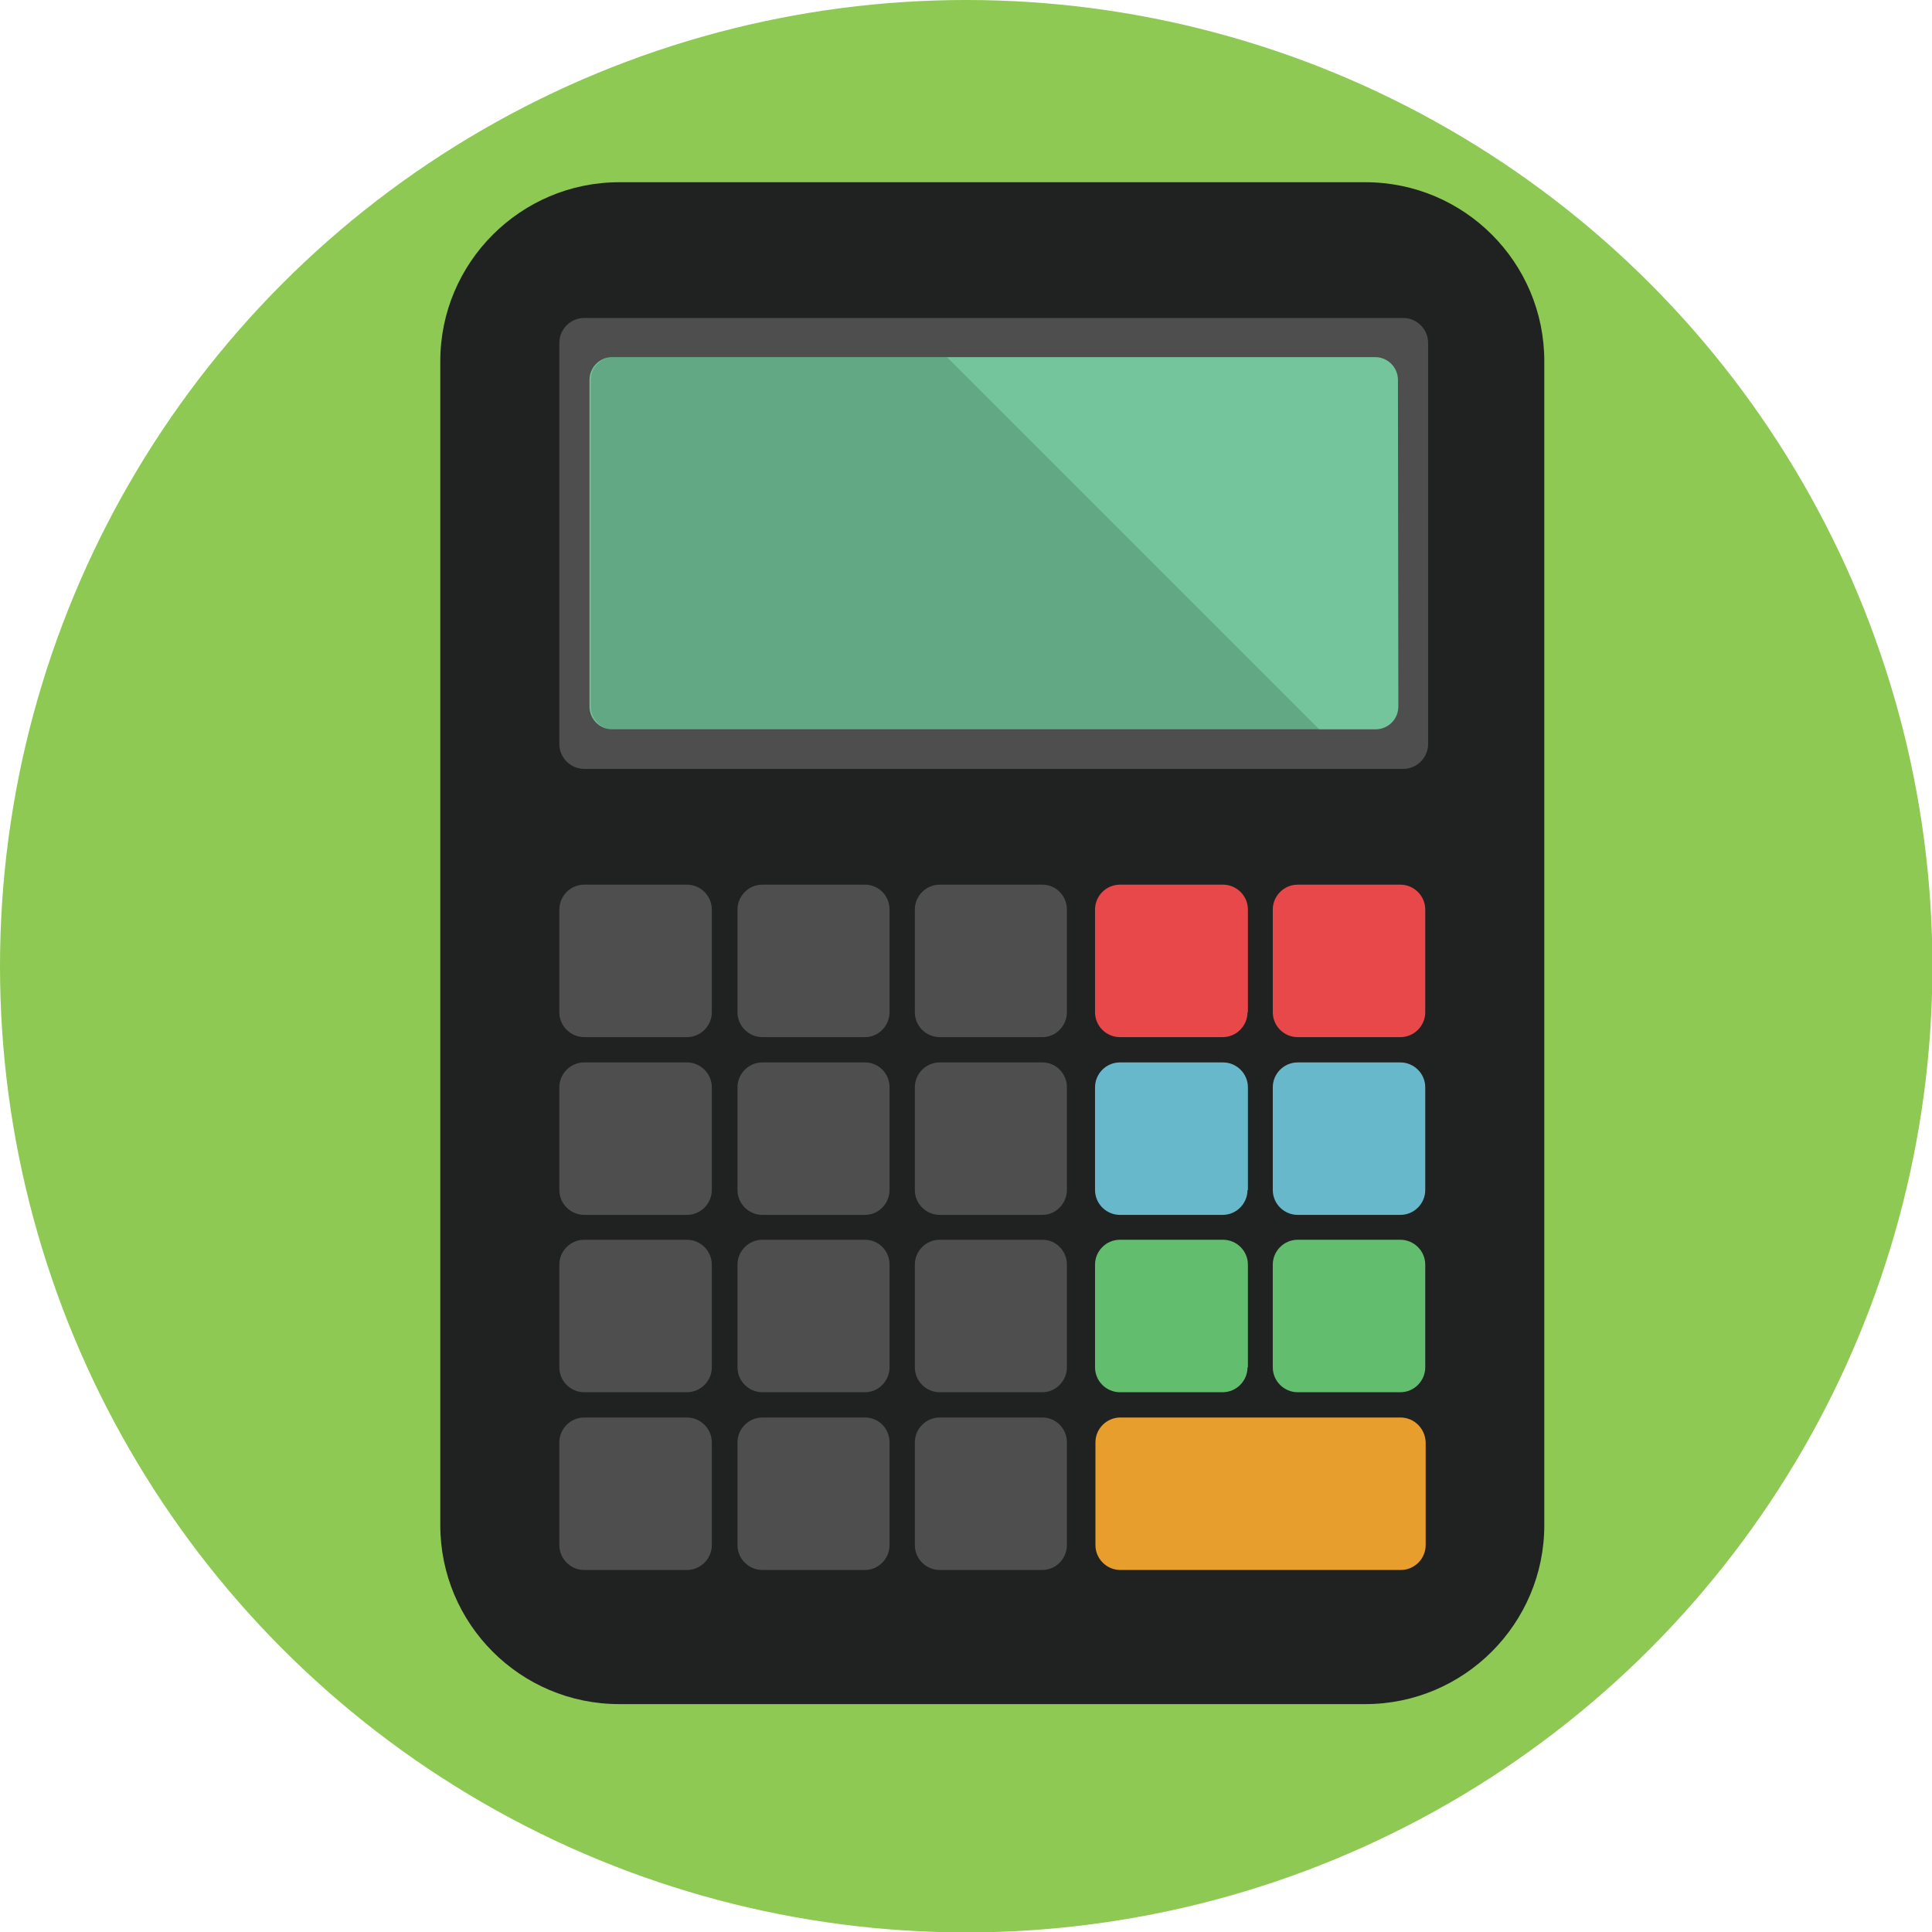 <?xml version="1.0" encoding="utf-8"?>
<!-- Generator: Adobe Illustrator 27.1.0, SVG Export Plug-In . SVG Version: 6.00 Build 0)  -->
<svg version="1.1" id="Layer_1" xmlns="http://www.w3.org/2000/svg" xmlns:xlink="http://www.w3.org/1999/xlink" x="0px" y="0px"
	 viewBox="0 0 473.9 473.9" style="enable-background:new 0 0 473.9 473.9;" xml:space="preserve">
<style type="text/css">
	.st0{fill:#8EC953;}
	.st1{fill:#202121;}
	.st2{fill:#4E4E4E;}
	.st3{fill:#74C59C;}
	.st4{fill:#E79E2D;}
	.st5{fill:#63BD6E;}
	.st6{fill:#67B8CB;}
	.st7{fill:#E84849;}
	.st8{opacity:0.15;enable-background:new    ;}
</style>
<circle class="st0" cx="237" cy="237" r="237"/>
<path class="st1" d="M378.8,374.1c0,24.2-19.7,43.9-43.9,43.9h-183c-24.3,0-43.9-19.7-43.9-43.9V88.6c0-24.2,19.7-43.9,43.9-43.9
	h183c24.3,0,43.9,19.7,43.9,43.9L378.8,374.1L378.8,374.1z"/>
<g>
	<path class="st2" d="M174.6,379c0,3.3-2.7,6.1-6.1,6.1h-25.2c-3.3,0-6.1-2.7-6.1-6.1v-25.2c0-3.3,2.7-6.1,6.1-6.1h25.2
		c3.3,0,6.1,2.7,6.1,6.1V379z"/>
	<path class="st2" d="M218.2,379c0,3.3-2.7,6.1-6,6.1h-25.2c-3.3,0-6.1-2.7-6.1-6.1v-25.2c0-3.3,2.7-6.1,6.1-6.1h25.2
		c3.3,0,6,2.7,6,6.1V379z"/>
	<path class="st2" d="M261.7,379c0,3.3-2.7,6.1-6,6.1h-25.2c-3.3,0-6.1-2.7-6.1-6.1v-25.2c0-3.3,2.7-6.1,6.1-6.1h25.2
		c3.3,0,6,2.7,6,6.1V379z"/>
	<path class="st2" d="M174.6,335.4c0,3.3-2.7,6.1-6.1,6.1h-25.2c-3.3,0-6.1-2.7-6.1-6.1v-25.2c0-3.3,2.7-6.1,6.1-6.1h25.2
		c3.3,0,6.1,2.7,6.1,6.1V335.4z"/>
	<path class="st2" d="M218.2,335.4c0,3.3-2.7,6.1-6,6.1h-25.2c-3.3,0-6.1-2.7-6.1-6.1v-25.2c0-3.3,2.7-6.1,6.1-6.1h25.2
		c3.3,0,6,2.7,6,6.1V335.4z"/>
	<path class="st2" d="M261.7,335.4c0,3.3-2.7,6.1-6,6.1h-25.2c-3.3,0-6.1-2.7-6.1-6.1v-25.2c0-3.3,2.7-6.1,6.1-6.1h25.2
		c3.3,0,6,2.7,6,6.1V335.4z"/>
	<path class="st2" d="M174.6,291.9c0,3.3-2.7,6.1-6.1,6.1h-25.2c-3.3,0-6.1-2.7-6.1-6.1v-25.2c0-3.3,2.7-6.1,6.1-6.1h25.2
		c3.3,0,6.1,2.7,6.1,6.1V291.9z"/>
	<path class="st2" d="M218.2,291.9c0,3.3-2.7,6.1-6,6.1h-25.2c-3.3,0-6.1-2.7-6.1-6.1v-25.2c0-3.3,2.7-6.1,6.1-6.1h25.2
		c3.3,0,6,2.7,6,6.1V291.9z"/>
	<path class="st2" d="M261.7,291.9c0,3.3-2.7,6.1-6,6.1h-25.2c-3.3,0-6.1-2.7-6.1-6.1v-25.2c0-3.3,2.7-6.1,6.1-6.1h25.2
		c3.3,0,6,2.7,6,6.1V291.9z"/>
	<path class="st2" d="M174.6,248.3c0,3.3-2.7,6.1-6.1,6.1h-25.2c-3.3,0-6.1-2.7-6.1-6.1v-25.2c0-3.3,2.7-6.1,6.1-6.1h25.2
		c3.3,0,6.1,2.7,6.1,6.1V248.3z"/>
	<path class="st2" d="M350.3,182.5c0,3.3-2.7,6.1-6.1,6.1H143.3c-3.3,0-6.1-2.7-6.1-6.1V84.1c0-3.3,2.7-6.1,6.1-6.1h200.9
		c3.3,0,6.1,2.7,6.1,6.1V182.5z"/>
</g>
<path class="st3" d="M343,173.3c0,3.1-2.5,5.6-5.6,5.6H150.2c-3.1,0-5.6-2.5-5.6-5.6V93.2c0-3.1,2.5-5.6,5.6-5.6h187.1
	c3.1,0,5.6,2.5,5.6,5.6L343,173.3L343,173.3z"/>
<g>
	<path class="st2" d="M218.2,248.3c0,3.3-2.7,6.1-6,6.1h-25.2c-3.3,0-6.1-2.7-6.1-6.1v-25.2c0-3.3,2.7-6.1,6.1-6.1h25.2
		c3.3,0,6,2.7,6,6.1V248.3z"/>
	<path class="st2" d="M261.7,248.3c0,3.3-2.7,6.1-6,6.1h-25.2c-3.3,0-6.1-2.7-6.1-6.1v-25.2c0-3.3,2.7-6.1,6.1-6.1h25.2
		c3.3,0,6,2.7,6,6.1V248.3z"/>
</g>
<path class="st4" d="M343.5,347.7H300h-3.6h-21.6c-3.3,0-6.1,2.7-6.1,6.1V379c0,3.3,2.7,6.1,6.1,6.1h21.6h3.6h43.6
	c3.3,0,6.1-2.7,6.1-6.1v-25.2C349.6,350.4,346.9,347.7,343.5,347.7z"/>
<g>
	<path class="st5" d="M306,335.4c0,3.3-2.7,6.1-6.1,6.1h-25.2c-3.3,0-6.1-2.7-6.1-6.1v-25.2c0-3.3,2.7-6.1,6.1-6.1H300
		c3.3,0,6.1,2.7,6.1,6.1V335.4L306,335.4z"/>
	<path class="st5" d="M349.6,335.4c0,3.3-2.7,6.1-6.1,6.1h-25.2c-3.3,0-6.1-2.7-6.1-6.1v-25.2c0-3.3,2.7-6.1,6.1-6.1h25.2
		c3.3,0,6.1,2.7,6.1,6.1V335.4z"/>
</g>
<g>
	<path class="st6" d="M306,291.9c0,3.3-2.7,6.1-6.1,6.1h-25.2c-3.3,0-6.1-2.7-6.1-6.1v-25.2c0-3.3,2.7-6.1,6.1-6.1H300
		c3.3,0,6.1,2.7,6.1,6.1V291.9L306,291.9z"/>
	<path class="st6" d="M349.6,291.9c0,3.3-2.7,6.1-6.1,6.1h-25.2c-3.3,0-6.1-2.7-6.1-6.1v-25.2c0-3.3,2.7-6.1,6.1-6.1h25.2
		c3.3,0,6.1,2.7,6.1,6.1V291.9z"/>
</g>
<g>
	<path class="st7" d="M306,248.3c0,3.3-2.7,6.1-6.1,6.1h-25.2c-3.3,0-6.1-2.7-6.1-6.1v-25.2c0-3.3,2.7-6.1,6.1-6.1H300
		c3.3,0,6.1,2.7,6.1,6.1V248.3L306,248.3z"/>
	<path class="st7" d="M349.6,248.3c0,3.3-2.7,6.1-6.1,6.1h-25.2c-3.3,0-6.1-2.7-6.1-6.1v-25.2c0-3.3,2.7-6.1,6.1-6.1h25.2
		c3.3,0,6.1,2.7,6.1,6.1V248.3z"/>
</g>
<path class="st8" d="M144.9,173.3V93.2c0-3.1,2.5-5.6,5.6-5.6h81.8l91.4,91.4H150.6C147.5,179,144.9,176.4,144.9,173.3z"/>
</svg>

